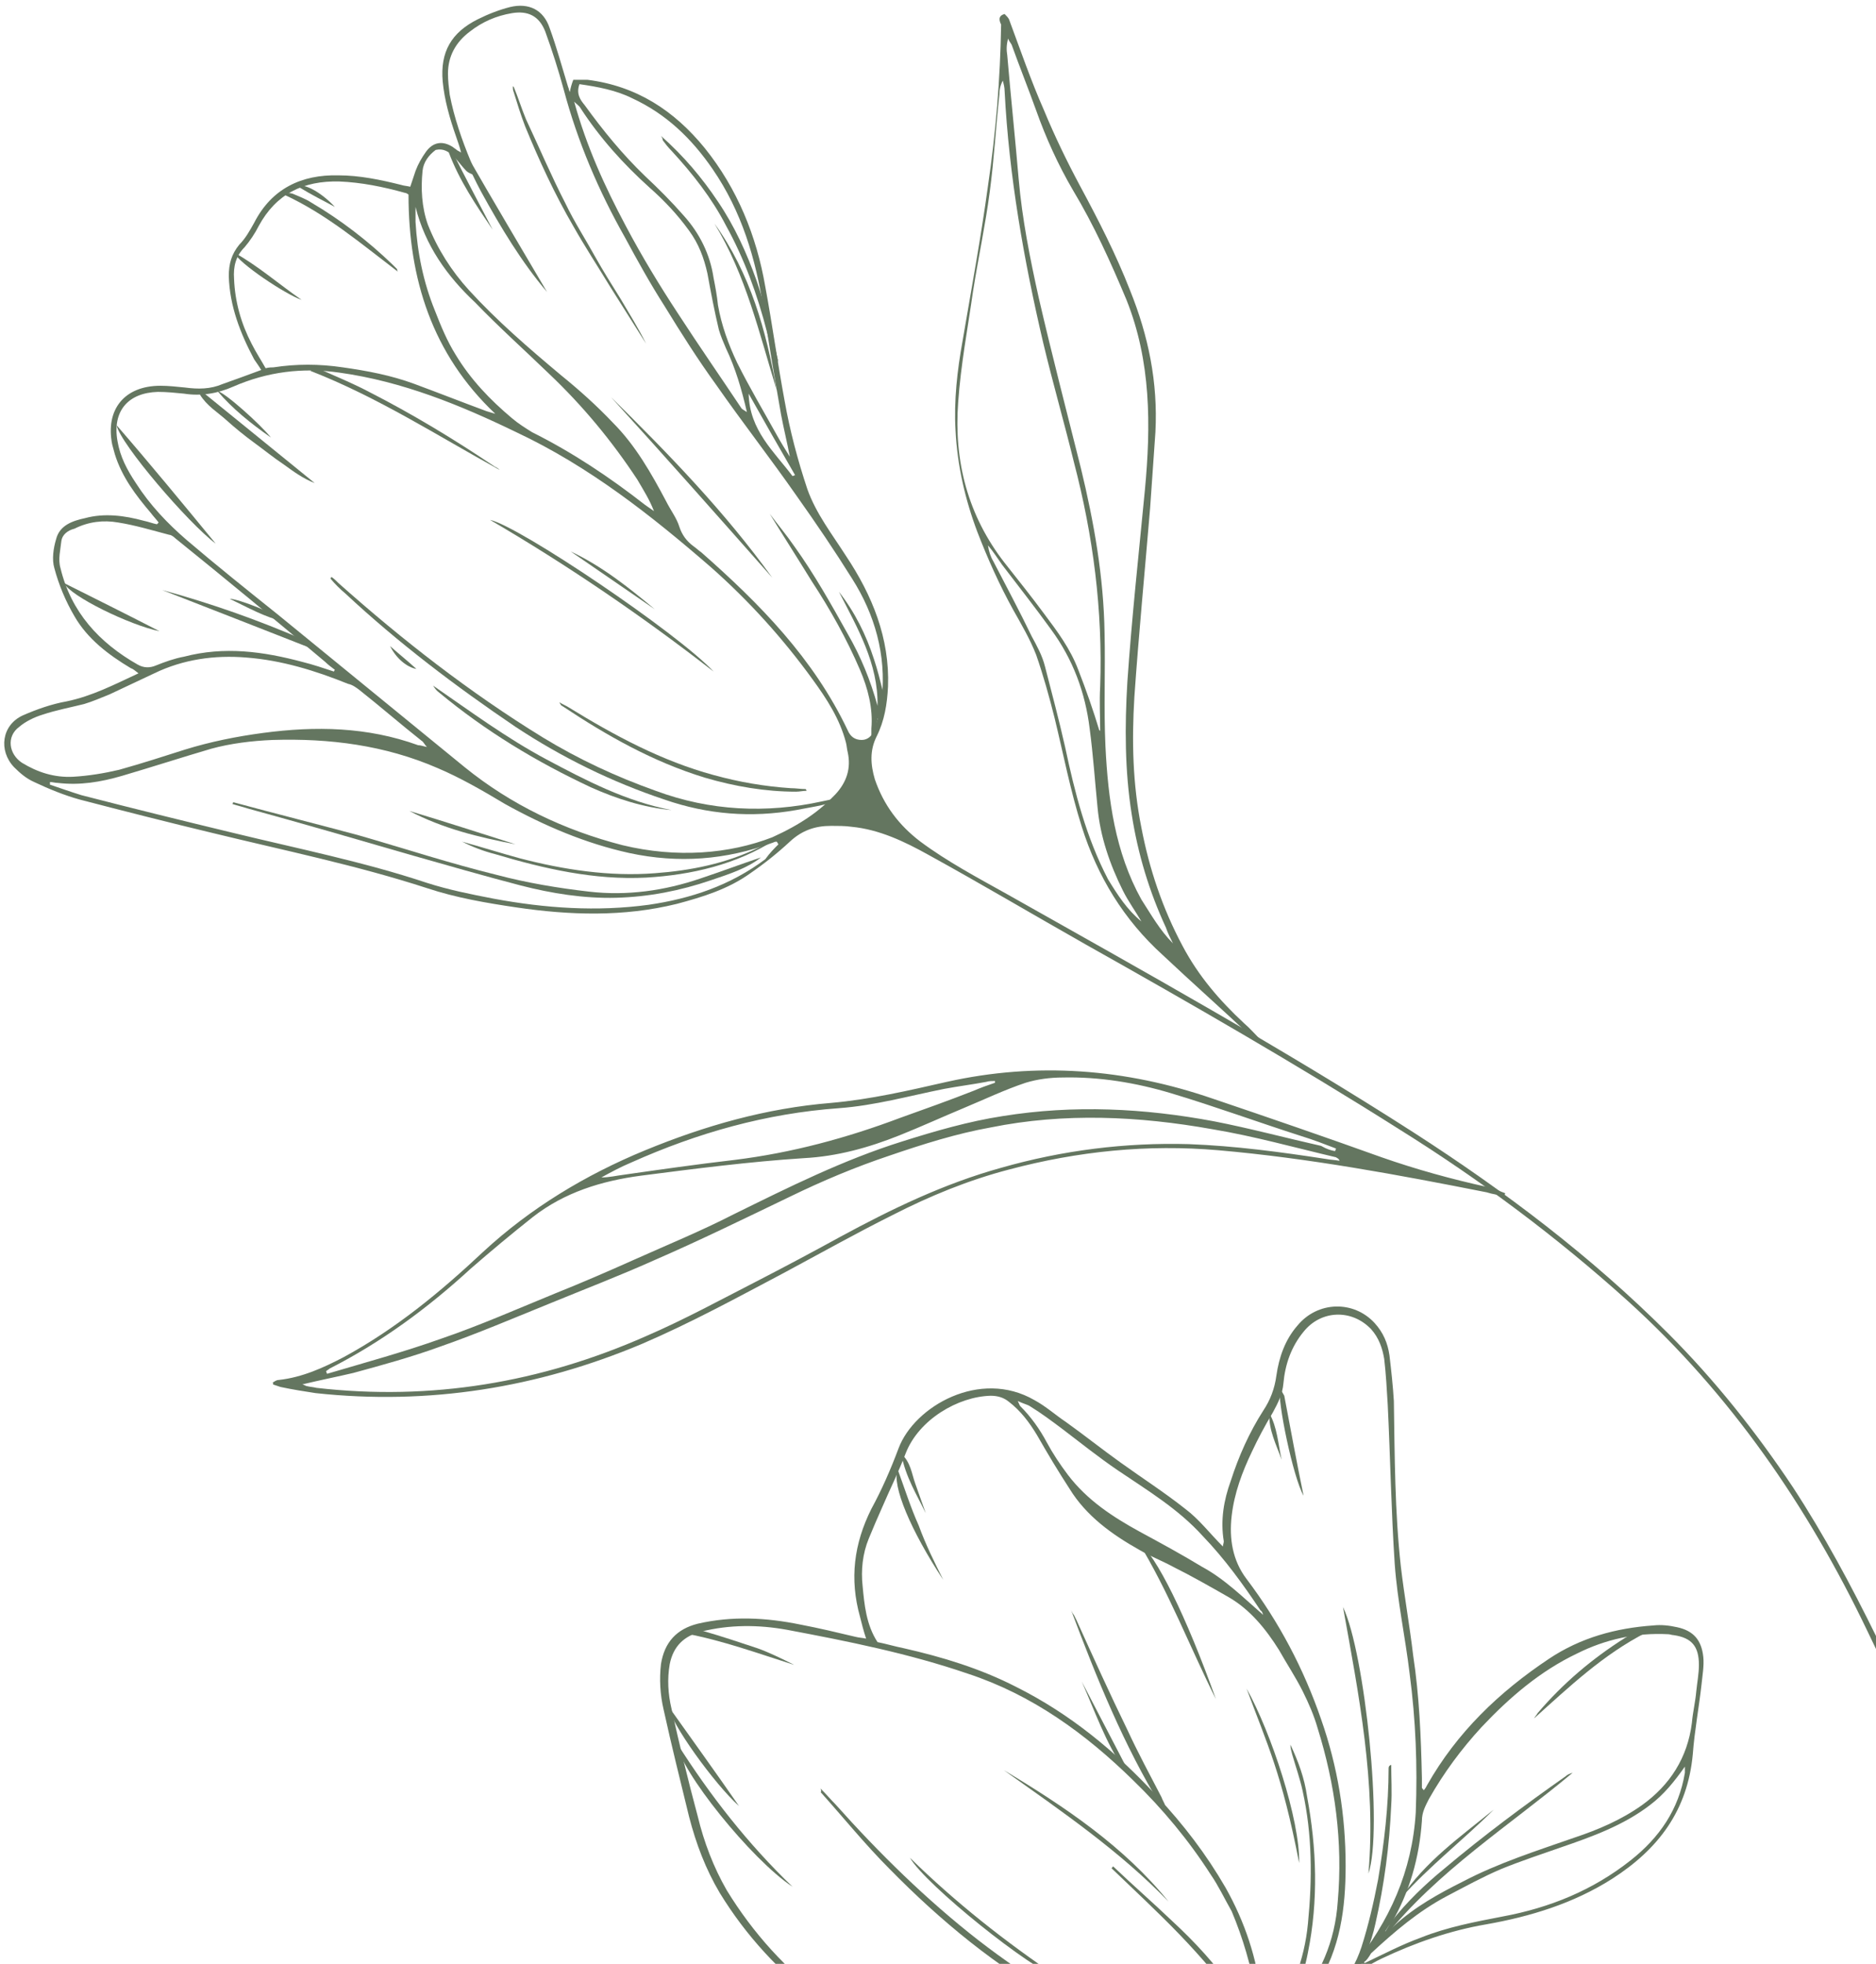<?xml version="1.0" encoding="utf-8"?>
<!-- Generator: Adobe Illustrator 23.0.5, SVG Export Plug-In . SVG Version: 6.00 Build 0)  -->
<svg version="1.1" id="OBJECTS" xmlns="http://www.w3.org/2000/svg" xmlns:xlink="http://www.w3.org/1999/xlink" x="0px" y="0px"
	 viewBox="0 0 214 224" style="enable-background:new 0 0 214 224;" xml:space="preserve">
<style type="text/css">
	.st0{clip-path:url(#SVGID_2_);}
	.st1{fill:#647660;}
</style>
<g>
	<defs>
		<rect id="SVGID_1_" x="0.1" y="-0.2" width="214.6" height="224.3"/>
	</defs>
	<clipPath id="SVGID_2_">
		<use xlink:href="#SVGID_1_"  style="overflow:visible;"/>
	</clipPath>
	<g class="st0">
		<g>
			<g>
				<path class="st1" d="M93.6,204c0.7,0.7,1.2,1.3,1.7,1.8c5,5.6,10.4,10.9,16.3,15.5c5.7,4.4,11.8,8.2,18.7,10.5
					c2.5,0.9,5.1,1.5,7.8,1.5c-1.7,0.3-3.4,0.2-5.1-0.2c-4.2-0.9-8.2-2.6-12-4.7c-7.3-4-13.7-9.3-19.5-15.2
					c-2.8-2.8-5.3-5.9-7.9-8.8C93.7,204.4,93.7,204.3,93.6,204z"/>
				<path class="st1" d="M97.1,226.2c1,0.7,1.7,1.4,2.6,1.9c9.9,6.9,20.9,10.2,33,9c2.2-0.2,4.4-0.7,6.5-1.7
					c0.1-0.1,0.3-0.1,0.4-0.1c0,0.1,0.1,0.2,0.1,0.3c-1.1,0.4-2.1,0.9-3.2,1.2c-5.2,1.5-10.4,1.5-15.6,0.7c-7.6-1.2-14.6-4-20.8-8.5
					c-0.9-0.7-1.8-1.5-2.7-2.2C97.3,226.6,97.3,226.4,97.1,226.2z"/>
				<path class="st1" d="M144.1,232.1c0.3-0.5,0.5-0.9,0.8-1.2c2.4-3.5,3.9-7.3,4.3-11.5c0.5-5.1,0.5-10.1-0.6-15.1
					c-0.3-1.4-0.8-2.8-1.2-4.2c-0.1-0.4-0.2-0.7-0.2-1.1c0.9,1.9,1.6,3.8,1.9,5.9c1.1,5.9,1.3,11.9,0.1,17.8
					c-0.6,3.2-1.9,6.1-3.9,8.6c-0.2,0.3-0.4,0.5-0.7,0.7C144.5,232,144.4,232,144.1,232.1z"/>
				<path class="st1" d="M179.4,202.2c-7.3,6.1-15.4,11.2-21.4,18.7c-0.1-0.1-0.2-0.1-0.2-0.2c0.3-0.5,0.6-1,0.9-1.5
					c1.8-2.3,3.9-4.3,6.1-6.1c4.4-3.7,9.1-7.2,13.8-10.5C178.8,202.4,179.1,202.3,179.4,202.2z"/>
				<path class="st1" d="M152.2,226.9c1.6-1.3,2.5-3,3.1-4.8c0.8-2.5,1.4-5.1,1.9-7.7c0.7-4.2,1.2-8.4,1.2-12.7c0-0.1,0-0.3,0.3-0.4
					c0,1.5,0.1,3.1,0,4.6c-0.2,4.6-0.8,9.1-1.8,13.5c-0.5,2.3-1.4,4.6-2.9,6.5C153.5,226.4,153,226.9,152.2,226.9z"/>
				<path class="st1" d="M153.2,183.3c2.5,5.2,4.6,25.4,2.9,30.4C157,203.4,155,193.3,153.2,183.3z"/>
				<path class="st1" d="M132.5,206.1c-4.3-7-7.4-14.7-10.3-22.4c0.1,0.2,0.2,0.4,0.3,0.5c0.1,0.2,0.2,0.4,0.3,0.6
					c1.9,4.2,3.8,8.4,5.8,12.5c1.2,2.6,2.6,5.2,3.9,7.7c0.1,0.3,0.3,0.6,0.4,0.9C132.7,206,132.6,206.1,132.5,206.1z"/>
				<path class="st1" d="M90.4,215.2c-4.7-3.1-12.9-13.3-13.2-16.4C81,204.8,85.3,210.3,90.4,215.2z"/>
				<path class="st1" d="M133.3,216.9c-5.6-5.8-12.2-10.3-18.8-15C121.5,206.1,128.2,210.6,133.3,216.9z"/>
				<path class="st1" d="M138.7,193.8c-3-6-5.4-12.3-8.9-18C131.9,177.4,135.3,184.3,138.7,193.8z"/>
				<path class="st1" d="M127,212.9c2.2,2.1,4.5,4.1,6.7,6.2c2.6,2.4,5,5,7,7.9c0.2,0.3,0.4,0.6,0.5,0.9c0.1,0.3,0.2,0.6,0.3,1
					c-2.1-2.9-4.4-5.6-6.9-8.2c-2.5-2.6-5.2-5.1-7.8-7.6C126.9,213,126.9,212.9,127,212.9z"/>
				<path class="st1" d="M187.8,186.2c-4.9,2.5-8.8,6.2-12.8,9.8c0.1-0.2,0.3-0.4,0.4-0.6c2.9-3.4,6.2-6.2,10-8.6
					c0.5-0.3,1.1-0.6,1.7-0.8c0.2-0.1,0.4,0,0.6,0C187.7,186,187.8,186.1,187.8,186.2z"/>
				<path class="st1" d="M103.8,211.9c5.2,5.1,10.9,9.6,17,13.7C117.7,224.7,105.6,215,103.8,211.9z"/>
				<path class="st1" d="M148.2,212.5c-2-10.3-3.6-13.4-6-19.9C145,197.6,148.3,207.6,148.2,212.5z"/>
				<path class="st1" d="M107.6,180.2c-3.7-5.6-5.9-10.8-5.2-12.6c0.8,2.2,1.5,4.4,2.4,6.4C105.6,176.2,106.6,178.2,107.6,180.2z"/>
				<path class="st1" d="M78.1,186.3c0.7-0.7,1.4-0.5,2-0.3c2.1,0.6,4.2,1.3,6.3,2c1.4,0.5,2.8,1.2,4.2,1.9
					C86.5,188.6,82.4,187.1,78.1,186.3z"/>
				<path class="st1" d="M146,158.3c0.2,0.4,0.4,0.7,0.5,0.9c0.7,3.7,1.4,7.5,2.2,11.4C147.5,168.5,145.7,159.8,146,158.3z"/>
				<path class="st1" d="M84.3,206c-2.8-2.5-7.9-9.6-8-11.3C79,198.5,81.6,202.1,84.3,206z"/>
				<path class="st1" d="M159.8,216.5c2.8-4.2,6.8-7,10.6-10.1C167,209.8,163.1,212.8,159.8,216.5z"/>
				<path class="st1" d="M128.2,201.8c-2.1-3.1-3.3-6.6-4.8-10c1.7,3.3,3.4,6.5,5.1,9.8C128.5,201.7,128.4,201.8,128.2,201.8z"/>
				<path class="st1" d="M105.6,172.6c-1-2.1-2.3-4.1-2.8-6.8c1.1,1,1.2,2.3,1.6,3.4C104.8,170.3,105.2,171.5,105.6,172.6z"/>
				<path class="st1" d="M146.2,166.5c-0.6-1.7-1.5-3.4-1.4-5.3C145.7,162.8,145.8,164.7,146.2,166.5z"/>
			</g>
			<g>
				<path class="st1" d="M148.8,240.4c-1.8-3.4-7.4-5.1-10.7-3.6c-4.4,2-9,2.9-13.8,2.7c-2.2-0.1-4.3-0.3-6.5-0.8
					c-8.8-1.7-17.1-4.8-24.3-10.3c-4.6-3.5-8.4-7.6-11.4-12.5c-1.6-2.7-2.7-5.6-3.5-8.7c-1-4.1-2-8.1-2.9-12.2
					c-0.4-1.7-0.5-3.5-0.3-5.2c0.4-2.5,1.8-4,4.2-4.6c3.9-0.9,7.8-0.7,11.7,0.1c2.1,0.4,4.2,0.9,6.3,1.4c0.4,0.1,0.7,0.1,1.2,0.2
					c-0.3-0.9-0.5-1.7-0.7-2.5c-1.2-4.3-0.7-8.3,1.3-12.3c1.2-2.2,2.2-4.5,3.1-6.9c1.8-4.8,9.3-9.1,15.5-5.5
					c1.3,0.7,2.4,1.7,3.6,2.5c2.1,1.5,4.1,3.1,6.2,4.6c2.5,1.8,5,3.4,7.4,5.3c1.6,1.2,2.8,2.8,4.3,4.3c0-0.2,0.1-0.4,0.1-0.6
					c-0.4-2.4,0-4.7,0.8-6.9c0.9-2.8,2.1-5.5,3.7-8c0.8-1.2,1.3-2.5,1.5-4c0.3-2.1,1-4.1,2.4-5.7c2.3-2.8,6.4-2.9,8.8-0.3
					c1,1.1,1.5,2.3,1.7,3.7c0.2,1.7,0.4,3.5,0.5,5.2c0.1,6.3,0.1,12.6,0.8,18.9c0.4,3.4,1,6.7,1.4,10.1c0.7,4.6,0.9,9.3,1,14
					c0,0.4,0,0.8,0,1.1c0,0.1,0.1,0.1,0.2,0.3c0.2-0.2,0.3-0.4,0.4-0.6c3.4-6,8.2-10.6,13.9-14.4c3.6-2.4,7.6-3.5,11.9-3.8
					c0.9-0.1,1.8,0,2.7,0.2c1.9,0.4,2.8,1.5,3,3.4c0.1,1-0.1,2.1-0.2,3.1c-0.3,2.7-0.8,5.3-1,8c-0.6,6.4-3.9,10.8-9.2,14.2
					c-4.4,2.8-9.3,4.3-14.4,5.2c-4.1,0.7-8.1,2.1-11.9,3.9c-5.9,2.8-8.6,8.5-7.6,14.5 M140.5,218c-0.8-1.4-1.5-2.9-2.4-4.2
					c-2.5-3.9-5.5-7.5-8.8-10.7c-5.5-5.4-11.6-9.8-18.9-12.2c-6.7-2.3-13.7-3.7-20.6-5c-3.3-0.6-6.6-0.6-9.8,0.2
					c-2,0.5-3.2,1.7-3.6,3.7c-0.3,1.7-0.2,3.4,0.2,5.1c0.9,4.1,1.9,8.2,3,12.3c0.7,2.9,1.8,5.8,3.3,8.4c3,4.9,6.8,9.1,11.4,12.5
					c7.3,5.5,15.7,8.5,24.6,10.3c3.9,0.8,7.9,0.8,11.9,0.1c4-0.7,7.7-2.1,10.7-4.8c1.2-1.1,1.8-2.4,1.9-4c0-0.7,0-1.4-0.1-2.1
					C142.7,224.2,141.8,221.1,140.5,218z M100.1,187.3c1,0.2,2,0.5,3,0.7c4.4,1,8.7,2.3,12.8,4.4c6.2,3.1,11.4,7.4,16.1,12.5
					c3,3.2,5.6,6.6,7.8,10.4c2.2,3.9,3.6,8.1,4.1,12.6c0.1,0.6,0.2,1.2,0.4,1.8c0.3,1,1,1.2,1.8,0.6c0.6-0.4,1.1-0.9,1.5-1.5
					c3-3.4,4.7-7.4,5-11.9c0.6-6.8-0.3-13.4-2.3-19.8c-0.4-1.4-1-2.8-1.7-4.2c-0.8-1.6-1.8-3.1-2.7-4.7c-1.5-2.4-3.3-4.6-5.7-6
					c-2.1-1.2-4.2-2.4-6.4-3.5c-1.3-0.7-2.6-1.2-3.8-1.9c-3.2-1.8-6.1-3.9-8-7c-1.3-2-2.5-4-3.7-6.1c-0.9-1.5-1.9-2.8-3.2-3.8
					c-0.6-0.5-1.3-0.7-2.1-0.7c-3.7,0.1-8.2,2.7-9.7,6.6c-0.8,2.1-1.8,4.1-2.7,6.2c-0.5,1.1-1,2.3-1.5,3.5c-0.7,1.7-0.9,3.6-0.7,5.4
					C98.6,183,98.8,185.3,100.1,187.3z M149.8,227.7c0.1,0.1,0.1,0.1,0.2,0.2c0.5-0.2,1-0.4,1.4-0.8c1-0.9,2-1.8,2.9-2.8
					c4.2-5.1,6.8-10.9,7.2-17.6c0.2-5.3,0-10.5-0.7-15.8c-0.5-4.2-1.4-8.3-1.7-12.5c-0.4-6-0.5-12.1-0.8-18.2
					c-0.1-1.7-0.2-3.5-0.4-5.2c-0.2-1.2-0.6-2.4-1.5-3.4c-2.2-2.3-5.7-2.2-7.7,0.3c-1.4,1.7-2.1,3.7-2.3,5.9
					c-0.1,1.2-0.6,2.2-1.2,3.3c-0.9,1.5-1.7,3-2.4,4.5c-1.1,2.3-2,4.7-2.3,7.3c-0.3,2.6,0.1,5.1,1.7,7.2c3.7,4.9,6.5,10.2,8.5,16
					c1.9,5.4,2.8,11,2.8,16.7c0,4.8-0.6,9.5-3.3,13.7C150,226.9,149.9,227.3,149.8,227.7z M158,220.3c0.3-0.1,0.4-0.1,0.4-0.1
					c0.2-0.2,0.5-0.4,0.7-0.6c2.3-2.1,5-3.6,7.8-5c4-2.1,8.4-3.5,12.7-5c2.7-0.9,5.3-2,7.7-3.7c3.2-2.3,5.2-5.4,5.7-9.4
					c0.1-1.2,0.4-2.4,0.5-3.6c0.1-1,0.3-2,0.3-3c0-2.1-0.8-3.1-2.9-3.4c-0.2,0-0.4-0.1-0.6-0.1c-3.7-0.2-7.2,0.6-10.4,2.2
					c-4.2,2-7.7,5-10.9,8.4c-2.3,2.5-4.3,5.2-6,8.2c-0.4,0.8-0.8,1.5-0.8,2.5c-0.3,4.2-1.4,8.1-3.5,11.7
					C158.4,219.6,158.3,219.9,158,220.3z M155.6,223.8c0,0,0,0.1,0.1,0.1c2.1-1,4.2-2.1,6.4-2.9c3-1.2,6.2-1.8,9.3-2.4
					c5.4-1,10.3-3,14.6-6.4c3.3-2.6,5.5-5.8,6.2-10c0-0.2,0-0.5,0-0.7c-1.2,1.7-2.4,3.2-4,4.4c-3,2.3-6.6,3.6-10.1,4.8
					c-2.3,0.8-4.7,1.6-6.9,2.5c-2.1,0.9-4.1,2-6.2,3.1c-3.2,1.7-5.9,4-8.6,6.5C156.1,223.3,155.9,223.6,155.6,223.8z M144.1,184.2
					c-0.1-0.2-0.1-0.4-0.3-0.5c-2-3-4.1-5.9-6.6-8.5c-2.8-3.1-6.3-5.2-9.7-7.5c-2.2-1.5-4.2-3.1-6.3-4.7c-1.2-0.9-2.4-1.8-3.7-2.6
					c-0.3-0.2-0.8-0.3-1.4-0.6c0.2,0.4,0.2,0.5,0.3,0.6c1.2,1.2,2.2,2.6,3,4.1c0.7,1.3,1.5,2.5,2.4,3.7c2.2,2.9,5.1,4.8,8.2,6.5
					c2.4,1.3,4.8,2.6,7.1,4C139.7,180.1,141.8,182.2,144.1,184.2z"/>
			</g>
		</g>
		<g>
			<g>
				<path class="st1" d="M214.2,188.5c-0.4-0.8-0.8-1.7-1.2-2.5c-6.8-14.2-15.6-27-27.3-37.6c-8.1-7.3-16.8-13.8-26.1-19.6
					c-11.7-7.4-23.7-14.3-35.8-21.1c-6-3.4-11.9-6.9-17.9-10.2c-2.7-1.5-5.6-2.9-8.8-3.2c-0.7-0.1-1.5-0.1-2.3-0.1
					c-1.8,0-3.3,0.5-4.7,1.8c-1.4,1.3-2.9,2.5-4.5,3.6c-2.5,1.8-5.4,2.7-8.4,3.5c-6.1,1.5-12.2,1.3-18.3,0.4
					c-3.4-0.5-6.9-1.1-10.2-2.2C40.7,98.7,32.4,97,24.2,95c-5-1.2-10.1-2.5-15.1-3.8c-1.8-0.5-3.5-1.2-5.2-2c-0.9-0.4-1.6-1-2.3-1.7
					c-1.8-1.9-1.4-4.8,1-5.9c1.6-0.7,3.3-1.3,5-1.6c2.9-0.6,5.4-1.9,8.2-3.2c-0.4-0.3-0.6-0.5-0.9-0.6c-2.5-1.5-4.9-3.3-6.4-5.9
					c-1-1.7-1.8-3.6-2.3-5.5c-0.3-1-0.1-2.3,0.2-3.3c0.4-1.6,1.9-2.1,3.3-2.4c2.2-0.6,4.5-0.3,6.7,0.3c0.5,0.1,1,0.3,1.5,0.4
					c0.1-0.1,0.1-0.1,0.2-0.2c-0.3-0.4-0.6-0.7-0.9-1.1c-1.7-2-3.3-4.1-4.1-6.7c-0.1-0.4-0.2-0.7-0.3-1.1c-0.8-4,1.4-6.7,5.5-6.7
					c0.9,0,1.8,0.1,2.8,0.2c1.5,0.2,2.9,0.2,4.3-0.4c1.4-0.5,2.8-1,4.4-1.6c-0.3-0.5-0.6-0.9-0.8-1.2c-1.6-3-2.8-6.1-2.9-9.5
					c0-1.4,0.3-2.5,1.2-3.6c0.7-0.7,1.2-1.6,1.7-2.5c2-3.9,5.4-5.5,9.6-5.4c2.4,0,4.8,0.5,7.2,1.1c0.3,0.1,0.6,0.1,1,0.2
					c0.2-0.6,0.4-1.2,0.6-1.8c0.3-0.8,0.7-1.5,1.2-2.2c0.8-1.1,1.9-1.3,3.1-0.5c0.1,0.1,0.3,0.2,0.4,0.3c0.1,0.1,0.2,0.1,0.5,0.3
					c-0.2-0.8-0.4-1.3-0.6-1.9c-0.7-2-1.3-4.1-1.5-6.2c-0.3-3.4,1-5.6,4-7.1c1.2-0.6,2.5-1.1,3.7-1.4c2.1-0.5,3.8,0.3,4.5,2.4
					c0.8,2.2,1.4,4.4,2.1,6.7c0.1,0.2,0.1,0.4,0.2,0.6c0.1-0.5,0.2-0.9,0.4-1.4c0.7,0,1.2,0,1.6,0c5.6,0.7,9.9,3.5,13.4,7.8
					c3.7,4.6,5.9,10,6.9,15.8c0.8,4.3,1.4,8.7,2.2,13c0.6,3.4,1.5,6.8,2.6,10.1c1,2.8,2.8,5.1,4.4,7.6c3,4.5,5,9.4,4.8,14.9
					c-0.1,2-0.4,3.9-1.3,5.7c-0.8,1.6-0.7,3.2-0.2,4.9c1,2.9,2.7,5.2,5.2,7.1c3.1,2.3,6.5,4.1,9.9,6c15.6,8.8,31.3,17.5,46.4,27.2
					c10.4,6.7,20.2,14.1,29,22.9c5.3,5.3,10,11.2,14.2,17.5c3.6,5.5,6.7,11.3,9.6,17.2 M88.1,95.5c3.3-1.5,5.4-3,7.2-4.9
					c1.3-1.4,1.8-3,1.4-4.8c-0.1-0.4-0.1-0.7-0.2-1.1c-0.7-2.7-2.2-5-3.8-7.2c-3.4-4.7-7.3-9-11.6-12.8
					c-6.8-5.9-13.9-11.5-22.2-15.4c-6.4-3.1-13-5.8-20.2-6.8c-4.2-0.6-8.2-0.1-12.1,1.6c-1.8,0.8-3.7,1.1-5.6,0.8
					C20,44.8,19,44.7,18,44.7c-3.4,0.1-5.2,2.2-4.6,5.6c0.3,1.8,1.1,3.3,2.1,4.8c1.6,2.5,3.6,4.6,5.8,6.5c3.4,2.9,6.9,5.7,10.4,8.5
					c7.1,5.8,14.2,11.6,21.3,17.4c5.3,4.3,11.4,7.2,18,8.9C77.2,97.9,83.2,97.4,88.1,95.5z M49.7,17.1c-0.8,0.6-1.4,1.4-1.5,2.4
					c-0.2,2-0.1,4.1,0.6,6.1c1.1,2.8,2.7,5.3,4.7,7.5c3.2,3.5,6.8,6.6,10.5,9.7c2.1,1.7,4.1,3.5,5.9,5.4c2.6,2.6,4.4,5.8,6.1,9
					c0.5,1,1.2,1.9,1.5,2.9c0.3,0.9,0.8,1.6,1.6,2.2c0.3,0.2,0.6,0.5,0.9,0.7c6.7,5.9,12.8,12.1,16.7,20.3c0.3,0.7,0.8,1.1,1.6,1.1
					c0.7,0,1.2-0.5,1.4-1.1c0.4-1.2,0.8-2.5,0.9-3.7c0.5-4.9-0.8-9.5-3.4-13.6c-2-3.2-4.1-6.3-6.3-9.4c-3-4.3-6.2-8.4-9.2-12.7
					c-2.1-2.9-4-5.9-5.9-9c-1.6-2.5-3.1-5.2-4.5-7.8c-3-5.3-5.4-10.9-7-16.9c-0.6-2.2-1.3-4.4-2.1-6.6c-0.7-1.8-2-2.4-3.8-2.1
					c-1.8,0.3-3.4,1-4.8,2.1c-1.6,1.2-2.5,2.8-2.5,4.8c0,0.8,0.1,1.6,0.2,2.4c0.5,2.6,1.4,5.2,2.4,7.6c0.2,0.4,0.3,0.9,0.5,1.3
					c-0.1,0.1-0.2,0.1-0.3,0.2c-0.2-0.1-0.5-0.2-0.7-0.4c-0.5-0.5-0.9-1.1-1.4-1.6C51.2,17.3,50.6,16.9,49.7,17.1z M88.8,96.3
					c-0.1-0.1-0.1-0.2-0.2-0.3c-0.1,0-0.2,0-0.4,0.1c-5.4,2-10.8,2.4-16.4,1.2c-5-1.1-9.7-3.1-14.2-5.6c-2.5-1.5-5.1-3-7.7-4.1
					c-6-2.6-12.3-3.4-18.8-3.2c-2.4,0.1-4.8,0.4-7,1c-3.4,1-6.8,2.1-10.2,3.1c-2.4,0.7-4.8,1.1-7.3,0.8c-0.3,0-0.6-0.1-0.9-0.1
					c0,0.1,0,0.2,0,0.3c1.2,0.4,2.3,0.8,3.6,1.2c5.8,1.5,11.5,2.9,17.3,4.3c7.4,1.8,14.9,3.3,22.1,5.7c2.5,0.8,5,1.3,7.6,1.8
					c5.9,1.1,11.8,1.5,17.7,0.7c4.8-0.7,9.3-2.2,13.3-5.2C87.8,97.3,88.3,96.8,88.8,96.3z M46.6,22.2c-0.1-0.1-0.3-0.2-0.4-0.2
					c-2.5-0.7-5-1.2-7.5-1.3c-4.1-0.1-7.2,1.4-9.2,5.1c-0.4,0.8-1,1.7-1.6,2.4c-1,1-1.3,2.2-1.2,3.6c0.1,2.6,0.8,5.1,2,7.4
					c0.5,1,1.1,1.9,1.6,2.8c0.4-0.1,0.7-0.1,0.9-0.1c2.6-0.4,5.2-0.4,7.9,0c2.8,0.4,5.5,0.9,8.2,1.9c2.7,1,5.5,2.1,8.2,3.1
					c0.3,0.1,0.7,0.2,1,0.3C49.3,40.4,46.6,31.8,46.6,22.2z M48.7,85.2c-0.3-0.3-0.4-0.6-0.6-0.7c-2.4-1.9-4.7-3.9-7.1-5.8
					c-0.4-0.3-0.8-0.6-1.3-0.7c-3.7-1.5-7.6-2.7-11.6-3c-3.6-0.3-7.2,0.2-10.5,1.8c-1.7,0.8-3.4,1.6-5.1,2.4c-1,0.4-1.9,0.8-2.9,1.1
					c-1.6,0.4-3.2,0.7-4.7,1.2c-1,0.3-2,0.8-2.7,1.4C0.7,84,1,86,2.5,87c1.8,1.1,3.7,1.7,5.8,1.6c1.8-0.1,3.6-0.4,5.3-0.8
					c2.5-0.7,5-1.5,7.5-2.3c2.9-0.9,5.9-1.5,8.9-1.9c6-0.8,11.9-0.7,17.7,1.4C48,85,48.2,85.1,48.7,85.2z M38.1,76.6
					c0-0.1,0.1-0.2,0.1-0.2c-0.4-0.3-0.8-0.6-1.1-0.9C31.4,70.7,25.7,66,20,61.4c-0.2-0.2-0.5-0.4-0.7-0.4c-1.9-0.5-3.9-1.1-5.8-1.4
					c-1.7-0.3-3.4-0.1-5,0.7C7.7,60.5,7.1,61,7,61.7c-0.1,1-0.4,2.1-0.1,3.1c1.2,5,4.4,8.5,8.8,11c0.7,0.4,1.4,0.4,2.1,0.1
					c1-0.4,2.1-0.8,3.2-1c4.6-1.2,9-0.6,13.5,0.6C35.7,75.8,36.9,76.2,38.1,76.6z M66.1,9.6c-0.4,1.1,0.1,1.8,0.6,2.4
					c2.1,2.9,4.3,5.6,6.9,8.1c1.5,1.4,3,2.9,4.4,4.5c1.8,2,3,4.4,3.4,7.1c0.2,1,0.4,2.1,0.5,3.1c0.4,2.3,1.2,4.5,2.2,6.6
					c1.4,2.8,3,5.5,4.5,8.2c0.5,0.9,1,1.7,1.5,2.5c-0.3-1.6-0.7-3.2-1-4.8c-0.7-4-1.4-8.1-2-12.1c-0.9-5.7-2.5-11.1-5.8-15.9
					c-2.4-3.5-5.3-6.3-9.2-8.1C70.3,10.3,68.2,9.9,66.1,9.6z M47.4,23.6c0,0.6,0,1.2,0,1.7c0.2,3.5,0.9,6.9,2.2,10.1
					c0.7,1.8,1.4,3.5,2.4,5.1c1.7,2.8,3.9,5.1,6.4,7.2c0.7,0.6,1.5,1.1,2.3,1.6c4.6,2.3,8.8,5.1,12.9,8.3c0.3,0.2,0.7,0.5,1,0.7
					c-0.5-1.3-1.2-2.4-1.9-3.6c-2.9-4.4-6.2-8.4-10.1-12.1c-2.8-2.7-5.7-5.3-8.4-8.1C51,31.5,48.5,28,47.4,23.6z M65.5,11.6
					c1.4,5.1,3.5,9.7,5.9,14.2c1.8,3.4,3.8,6.7,5.9,9.9c2.4,3.7,4.9,7.3,7.3,10.9c0.1,0.1,0.3,0.2,0.6,0.4c-0.6-2.6-1.3-5-2.4-7.3
					c-0.3-0.7-0.6-1.4-0.8-2.1c-0.5-2.1-0.9-4.2-1.3-6.4c-0.4-1.8-1-3.4-2.1-4.9c-1.3-1.8-2.8-3.4-4.5-4.9c-3-2.7-5.7-5.7-7.9-9.1
					C66.1,12.1,65.8,11.9,65.5,11.6z M85.4,44.9c0.1,4.2,2.9,6.6,5,9.4c0.1,0,0.2-0.1,0.3-0.1C88.9,51.1,87.2,48.1,85.4,44.9z"/>
			</g>
			<g>
				<path class="st1" d="M31.1,157.7c0.2-0.1,0.4-0.3,0.7-0.3c2.7-0.3,5.1-1.4,7.4-2.6c5.9-3.2,11-7.4,15.9-12
					c5.4-5,11.7-8.8,18.5-11.6c6.8-2.8,13.8-4.8,21.2-5.4c4.5-0.4,8.8-1.4,13.2-2.4c10.3-2.3,20.4-1.5,30.3,1.9
					c6.5,2.2,12.9,4.4,19.3,6.7c4,1.4,8,2.5,12.1,3.4c0.7,0.1,1.4,0.5,2,0.7c0,0.1-0.1,0.2-0.1,0.3c-0.7-0.1-1.4-0.2-2-0.4
					c-10.1-2-20.3-3.9-30.6-4.8c-8.1-0.7-16,0.1-23.9,2.2c-4.6,1.2-9,3-13.3,5.2c-4.2,2.1-8.3,4.4-12.4,6.6
					c-5.3,2.8-10.6,5.7-16.2,8.1c-11.9,5-24.3,7-37.2,5.6c-1.3-0.2-2.6-0.4-4-0.7c-0.3-0.1-0.6-0.2-0.9-0.3
					C31.2,157.9,31.2,157.8,31.1,157.7z M34.5,157.9c0.3,0.1,0.4,0.2,0.5,0.2c0.4,0.1,0.7,0.1,1.1,0.2c13.1,1.5,25.6-0.6,37.6-5.9
					c4.4-1.9,8.6-4.2,12.9-6.4c3.1-1.6,6.1-3.2,9.2-4.9c5.9-3.2,11.9-6.1,18.4-7.9c7-2,14.2-2.9,21.4-2.7c5.3,0.2,10.5,0.9,15.7,1.7
					c0.5,0.1,1,0.1,1.5,0.2c-0.1-0.3-0.3-0.3-0.4-0.4c-4.7-1.1-9.3-2.4-14.1-3.2c-8.4-1.5-16.9-1.9-25.3-0.2
					c-3.9,0.7-7.7,1.9-11.5,3.2c-3.9,1.3-7.7,2.9-11.4,4.7c-5.2,2.5-10.3,5-15.6,7.3c-3.8,1.7-7.7,3.2-11.6,4.8
					c-4.2,1.7-8.4,3.5-12.7,5c-3.3,1.2-6.6,2.1-9.9,3C38.6,157,36.6,157.4,34.5,157.9z M152.3,131.3c0-0.1,0.1-0.2,0.1-0.3
					c-1.3-0.5-2.6-1-3.9-1.4c-5-1.6-9.9-3.4-14.9-4.9c-4-1.2-8.2-1.9-12.4-1.8c-1.4,0-2.9,0.2-4.2,0.6c-2.4,0.8-4.7,1.9-7.1,2.9
					c-2.4,1-4.8,2.1-7.3,3.1c-3.5,1.4-7.1,2.4-10.9,2.6c-6.2,0.4-12.4,1.2-18.6,2c-4.5,0.6-8.7,1.9-12.3,4.7
					c-2.4,1.9-4.8,3.9-7.1,5.9c-4.9,4.5-10.2,8.4-16.1,11.4c-0.1,0.1-0.3,0.2-0.4,0.3c0,0.1,0.1,0.2,0.1,0.3c4.4-1.3,8.8-2.5,13-4
					c4.4-1.5,8.7-3.4,13.1-5.2c3-1.2,6-2.5,8.9-3.8c3.8-1.7,7.7-3.3,11.4-5.2c6.3-3.1,12.5-6.2,19.2-8.3c3.8-1.2,7.6-2.3,11.5-2.9
					c8.1-1.3,16.1-0.9,24.1,0.6c4.1,0.8,8.2,1.9,12.2,2.8C151.4,131.1,151.8,131.2,152.3,131.3z M113.5,123.5c0-0.1,0-0.1,0-0.2
					c-0.3,0-0.7,0-1,0.1c-1.6,0.3-3.2,0.5-4.8,0.8c-4,0.8-7.9,1.9-12,2.2c-8.3,0.6-16.1,2.8-23.7,6.2c-1.2,0.5-2.3,1.1-3.4,1.7
					c0.9,0,1.7-0.2,2.5-0.3c4.2-0.6,8.4-1.2,12.7-1.7c6.5-0.8,12.8-2.5,18.9-4.8c2.8-1,5.6-2,8.4-3.1
					C111.8,124.1,112.6,123.8,113.5,123.5z"/>
			</g>
			<g>
				<path class="st1" d="M114.6,1.6c0.2,0.2,0.4,0.4,0.5,0.6c1.3,3.5,2.5,7,4,10.4c1.2,2.9,2.6,5.8,4.1,8.6
					c2.1,3.9,4.1,7.8,5.7,11.9c2.1,5.2,3.2,10.5,2.9,16.2c-0.2,2.9-0.4,5.8-0.6,8.6c-0.6,7.2-1.3,14.4-1.8,21.6
					c-0.3,5-0.2,9.9,0.8,14.9c0.9,4.7,2.4,9.2,4.7,13.5c1.8,3.4,4.2,6.2,7,8.8c0.7,0.6,1.3,1.3,1.9,1.9c-0.1,0.1-0.1,0.1-0.2,0.2
					c-0.2-0.1-0.5-0.2-0.7-0.4c-3.4-3.2-6.9-6.3-10.3-9.5c-4.4-4-7.4-8.9-9.2-14.6c-1.3-4.1-2.1-8.3-3.1-12.4
					c-0.6-2.4-1.3-4.9-2.1-7.2c-0.7-1.8-1.7-3.5-2.6-5.1c-1.6-2.9-2.9-5.8-4.1-8.9c-1.4-3.7-2.3-7.6-2.5-11.6
					c-0.2-3.4,0.2-6.9,0.8-10.2c1-5.9,2.1-11.8,2.9-17.7c0.9-6.1,1.4-12.2,1.5-18.4C114,2.4,113.8,1.8,114.6,1.6z M133.8,107.6
					c-0.3-0.6-0.6-1.2-0.8-1.8c-1.9-4.1-3.2-8.4-3.9-12.9c-0.8-5-0.8-10.1-0.5-15.1c0.5-7.3,1.3-14.6,2-21.9
					c0.7-7.4,0.7-14.7-2.1-21.7c-1.8-4.3-3.7-8.5-6.1-12.5c-1.7-2.9-3.1-6-4.2-9.1c-0.9-2.5-1.9-5-2.8-7.5c-0.1-0.2-0.3-0.4-0.4-0.7
					c-0.2,0.7-0.2,1.3-0.1,1.9c0.4,4.7,0.9,9.4,1.3,14.1c0.4,4.6,1.3,9.1,2.3,13.6c1.5,6.5,3.2,13,4.8,19.4
					c1.5,6.2,2.6,12.4,2.7,18.8c0.1,4.3-0.1,8.6,0.1,12.9c0.3,6.1,1.1,12.1,4.1,17.5C131.3,104.3,132.3,106.1,133.8,107.6z
					 M125.4,83.3c0,0,0.1,0,0.1,0.1c0-1.7-0.1-3.4,0-5.1c0.3-8.7-0.8-17.2-3-25.6c-1.1-4.5-2.4-9-3.5-13.6c-2.2-9.4-3.9-19-4.4-28.7
					c0-0.4-0.1-0.8-0.2-1.2c-0.3,0.5-0.4,1.1-0.4,1.6c-0.4,3.7-0.6,7.4-1.1,11.1c-0.5,3.8-1.3,7.5-1.9,11.3
					c-0.6,4.2-1.4,8.4-1.7,12.7c-0.5,6.7,1.1,12.9,5.3,18.3c1.5,1.9,3.1,3.9,4.5,5.8c1.5,2,3,4,3.9,6.4
					C123.9,78.7,124.7,81,125.4,83.3z M130.2,105.1c-0.7-1.2-1.5-2.3-2.1-3.5c-1.5-3-2.6-6.2-2.9-9.5c-0.3-3-0.5-6-0.9-9
					c-0.5-4.1-1.9-7.9-4.4-11.3c-1.8-2.5-3.7-4.9-5.6-7.4c-0.5-0.7-1-1.5-1.6-2.2c0.1,0.7,0.3,1.3,0.6,1.8c1.5,2.9,3,5.7,4.4,8.6
					c0.6,1.1,1.2,2.2,1.5,3.4c0.8,3.1,1.6,6.1,2.3,9.2c1.1,5.2,2.4,10.3,4.9,15.1C127.5,102.1,128.6,103.8,130.2,105.1z"/>
			</g>
			<g>
				<path class="st1" d="M37.8,65.8c0.3,0.2,0.5,0.4,0.8,0.7c7.3,6.5,15,12.5,23.3,17.6c4.1,2.5,8.4,4.5,12.9,6.1
					c6.2,2.3,12.6,2.6,19,1.2c0.9-0.2,1.9-0.4,2.9-0.6c-1.9,1-3.9,1.2-5.9,1.6c-5.1,0.9-10.1,0.5-15-1.2c-6-2-11.7-4.8-17-8.3
					c-6.8-4.6-13.4-9.6-19.4-15.2c-0.6-0.5-1.2-1.1-1.7-1.7C37.7,65.9,37.8,65.9,37.8,65.8z"/>
				<path class="st1" d="M26.6,91.5c4.8,1.3,9.6,2.5,14.4,3.8c5.2,1.5,10.4,3.2,15.7,4.5c3.4,0.9,7,1.5,10.5,1.9
					c4.3,0.5,8.6-0.1,12.7-1.5c2.4-0.8,4.8-1.7,6.9-2.4c-1.5,1.2-3.6,1.9-5.7,2.6c-3.5,1.2-7.1,1.9-10.8,2
					c-3.7,0.1-7.4-0.5-10.9-1.4c-4.2-1.1-8.4-2.3-12.6-3.5c-6.2-1.8-12.4-3.6-18.6-5.3c-0.6-0.2-1.1-0.3-1.7-0.5
					C26.5,91.7,26.6,91.6,26.6,91.5z"/>
				<path class="st1" d="M100.1,80.5c0.1-4.8-2.3-8.9-4.4-13c1.8,2.3,3.1,4.9,4,7.7c0.4,1.2,0.7,2.4,1,3.6c0.1,0.6,0.1,1.3,0,2
					c-0.1,0.4-0.3,0.7-0.6,1.2c-0.1,0.6-0.2,1.4-0.4,2.2c-0.1,0-0.2,0-0.3,0c0-0.4,0-0.7,0-1.1c0.2-2.3-0.4-4.6-1.3-6.7
					c-1.5-3.5-3.4-6.9-5.5-10.1c-1.6-2.6-3.2-5.1-4.8-7.7c0.9,1.2,1.9,2.4,2.8,3.7c2.3,3.2,4.2,6.6,6.1,10
					C98.2,74.9,99.3,77.6,100.1,80.5z"/>
				<path class="st1" d="M52.7,96c2.2,0.6,4.4,1.3,6.6,1.9c5,1.3,10.2,2.1,15.4,1.7c4.1-0.3,8.1-1.1,11.8-2.9
					c0.6-0.3,1.3-0.6,1.9-0.9c-4.4,2.8-9.5,4-14.7,4.3c-5.9,0.3-11.6-1-17.3-2.7C55.2,97.1,53.9,96.6,52.7,96
					C52.7,96.1,52.7,96,52.7,96z"/>
				<path class="st1" d="M76.6,92.4c-3.2-0.3-6.3-1.3-9.2-2.6c-6.2-2.9-12-6.4-17.3-10.8c-0.3-0.2-0.5-0.5-0.7-0.8
					c4.2,2.9,8.4,6,12.9,8.4C66.8,89,71.4,91.4,76.6,92.4z"/>
				<path class="st1" d="M75.4,15.5c2.6,2.3,4.7,4.8,6.5,7.5c1.9,2.8,3.3,5.9,4.4,9c1,2.9,1.7,5.9,2.4,8.9c0.1,0.2,0,0.4-0.1,0.6
					c-0.4-1.2-0.8-2.4-1.1-3.6c-1.1-4.3-2.6-8.4-4.7-12.2c-1.6-3.1-3.8-5.9-6.2-8.5c-0.4-0.4-0.7-0.8-1-1.2
					C75.6,15.9,75.6,15.8,75.4,15.5z"/>
				<path class="st1" d="M81.4,76.6c-8.1-6.3-16.6-12.1-25.5-17.3C59.2,60,77.3,72.2,81.4,76.6z"/>
				<path class="st1" d="M58.6,9.9c0.5,1.2,0.9,2.5,1.4,3.7c1.5,3.2,2.9,6.5,4.5,9.6c1,2.1,2.3,4.1,3.4,6.1c0.9,1.6,1.9,3.2,2.9,4.8
					c1,1.7,2,3.3,2.9,5.1c-1.4-2.2-2.7-4.3-4.1-6.5c-1.4-2.3-2.9-4.6-4.2-6.9c-2.1-3.6-3.9-7.5-5.5-11.4c-0.5-1.3-0.9-2.6-1.3-3.9
					c-0.1-0.2-0.1-0.5-0.1-0.7C58.5,9.9,58.6,9.9,58.6,9.9z"/>
				<path class="st1" d="M92,90.2c-0.4,0-0.8,0.1-1.2,0.1c-3.5,0-7-0.6-10.4-1.6c-5.9-1.8-11.2-4.8-16.3-8.2c-0.1,0-0.1-0.1-0.3-0.4
					c0.5,0.3,0.8,0.4,1.1,0.6c5.2,3.2,10.6,6.1,16.5,7.7c2.9,0.8,5.8,1.3,8.8,1.5c0.6,0,1.1,0.1,1.7,0.1C92,90.1,92,90.2,92,90.2z"
					/>
				<path class="st1" d="M57,53.6c-7.1-3.9-13.9-8.3-21.6-11.3c0.6-0.5,1.1-0.2,1.5,0c1.8,0.8,3.5,1.5,5.2,2.4
					c4.9,2.5,9.7,5.4,14.3,8.5C56.6,53.3,56.8,53.4,57,53.6z"/>
				<path class="st1" d="M69.7,45.3c6.6,6.5,13,13.1,18.4,20.6C82,59,75.9,52.1,69.7,45.3z"/>
				<path class="st1" d="M18.5,67.3c5.5,1.5,10.9,3.4,16.2,5.7c0.6,0.3,1.2,0.5,1.7,1.3C30.3,71.9,24.4,69.6,18.5,67.3z"/>
				<path class="st1" d="M53.2,17.6c3.1,5.4,6.2,10.6,9.2,15.7c-2.9-3.4-5.3-7.4-7.5-11.4c-0.7-1.3-1.3-2.6-1.9-3.9
					C53,18,53.1,17.9,53.2,17.6z"/>
				<path class="st1" d="M23.1,44.7c4.3,3.5,8.5,6.9,12.8,10.4c-1.3-0.5-2.4-1.3-3.5-2.1c-1.2-0.8-2.3-1.7-3.4-2.5
					c-1.1-0.8-2.2-1.7-3.2-2.6c-1-0.9-2.2-1.6-3-2.9C23,44.8,23.1,44.7,23.1,44.7z"/>
				<path class="st1" d="M88.6,44.5c-2-6.5-3.5-13.1-7.1-19C85.6,31.2,87.4,37.7,88.6,44.5z"/>
				<path class="st1" d="M24.6,62c-3.1-2.3-10.9-11.4-11.3-13.5C17.2,53,20.9,57.5,24.6,62z"/>
				<path class="st1" d="M32.5,22c0.3,0,0.6,0,0.9,0.1c0.7,0.3,1.5,0.6,2.1,1c3.4,2,6.5,4.4,9.3,7.1c0.2,0.2,0.4,0.4,0.5,0.5
					c0,0.1,0,0.2,0.1,0.3c-4.2-3.2-8.2-6.6-13-8.8C32.4,22.2,32.4,22.1,32.5,22z"/>
				<path class="st1" d="M18.2,72C14.8,71.3,8,68,7.3,66.5C11.1,68.4,14.7,70.2,18.2,72z"/>
				<path class="st1" d="M26.7,28.8c2.7,1.5,5.1,3.6,7.7,5.4C32.6,33.6,27.2,30,26.7,28.8z"/>
				<path class="st1" d="M58.8,96.3c-4.2-0.8-8.3-1.8-12.1-3.8C50.7,93.7,54.7,95,58.8,96.3z"/>
				<path class="st1" d="M51.6,17.3c1.5,3,3.1,6,4.6,8.9c-1.9-2.8-3.8-5.6-5-8.8C51.3,17.4,51.5,17.3,51.6,17.3z"/>
				<path class="st1" d="M74.7,69.5c-3.2-2.2-6.4-4.4-9.6-6.6C68.7,64.6,71.7,67,74.7,69.5z"/>
				<path class="st1" d="M24.8,44.6c0.9,0.2,4.9,3.8,6.1,5.3C28.6,48.3,26.5,46.6,24.8,44.6z"/>
				<path class="st1" d="M32.4,70.9c-2.2-0.5-4.1-1.6-6.2-2.6C27.2,68.3,31.8,70.1,32.4,70.9z"/>
				<path class="st1" d="M38.2,23.6c-1.3-0.7-2.7-1.4-4-2.2c-0.1,0-0.1-0.1-0.1-0.2C34.9,21,36.7,22,38.2,23.6z"/>
				<path class="st1" d="M44.5,73.7c0.9,0.8,1.9,1.6,3,2.6C46.4,76.1,45.2,75.1,44.5,73.7z"/>
			</g>
		</g>
	</g>
</g>
</svg>
